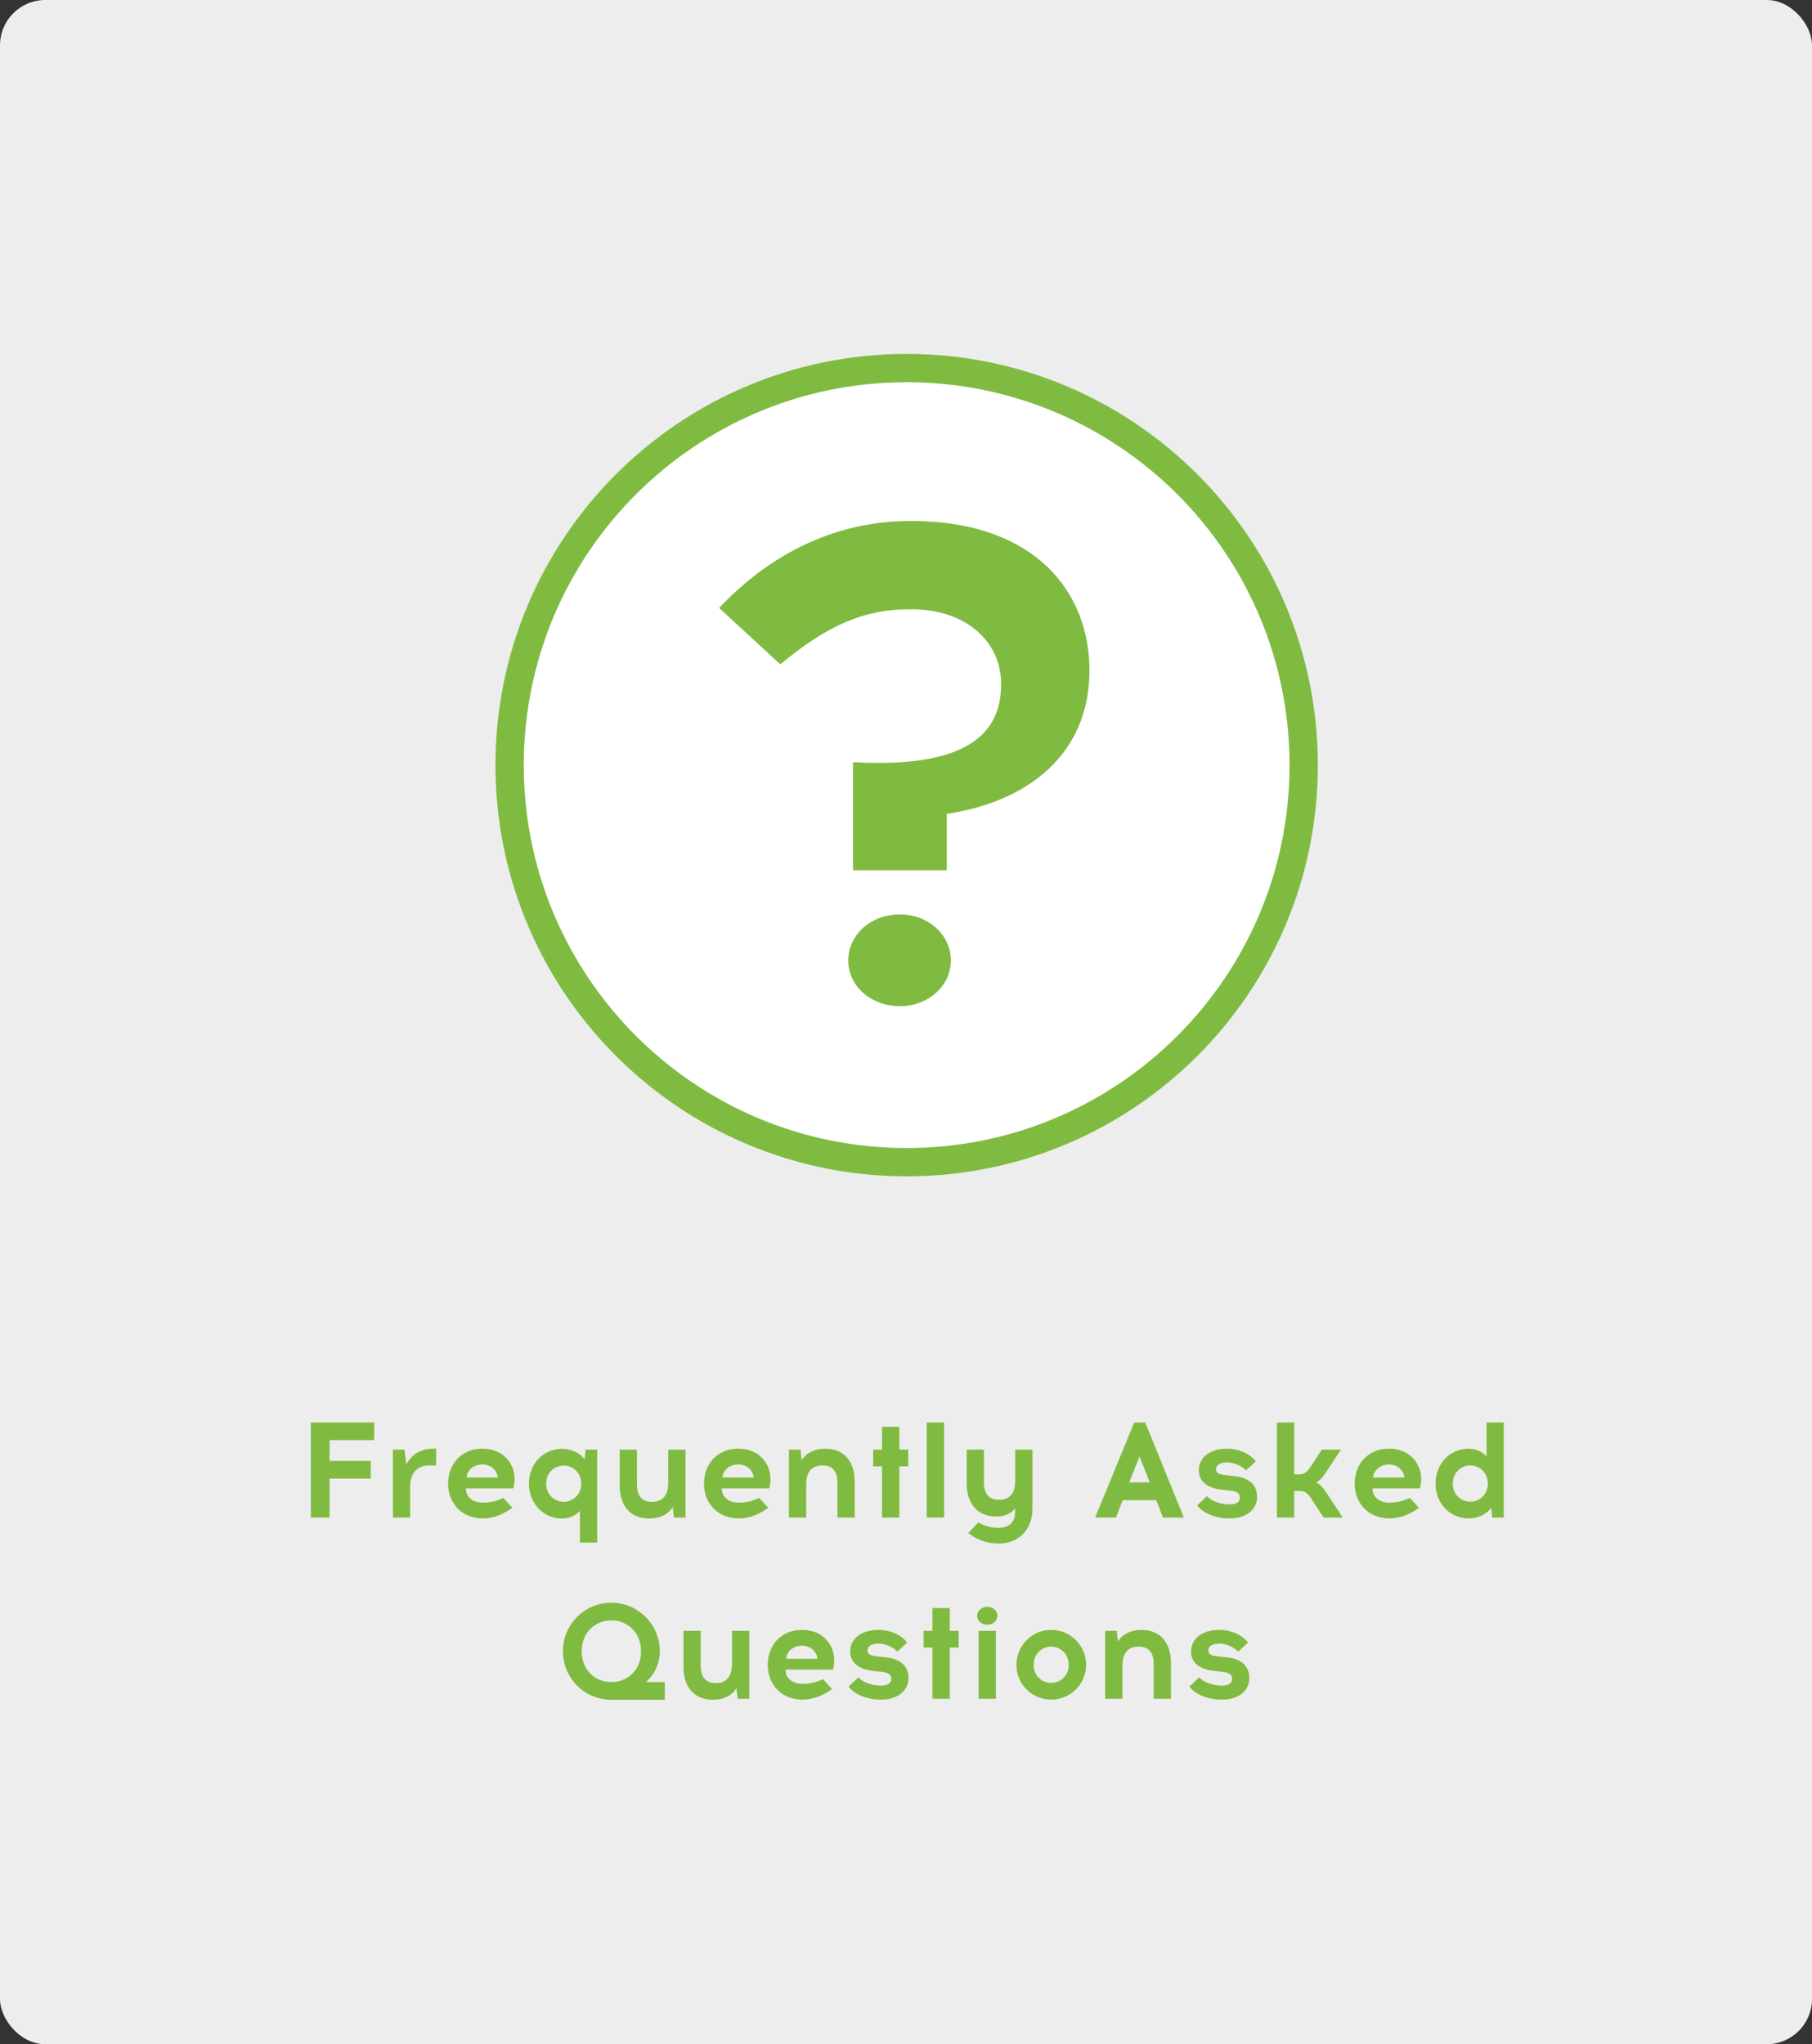 <?xml version="1.0" encoding="UTF-8"?> <svg xmlns="http://www.w3.org/2000/svg" xmlns:xlink="http://www.w3.org/1999/xlink" width="320px" height="361px" viewBox="0 0 320 361" version="1.1"><rect x="0" y="0" width="320" height="361" fill="#333333" stroke="none"/><title>FAQs</title><g id="Asset-Library" stroke="none" stroke-width="1" fill="none" fill-rule="evenodd"><g id="FAQs"><rect id="Rectangle" fill="#EDEDED" x="0" y="0" width="320" height="361" rx="8"></rect><path d="M58.204,268 L58.204,261.112 L65.476,261.112 L65.476,257.992 L58.204,257.992 L58.204,254.32 L66.076,254.32 L66.076,251.2 L54.892,251.2 L54.892,268 L58.204,268 Z M72.436,268 L72.436,262.576 C72.436,260.296 73.564,258.784 75.796,258.784 L77.02,258.784 L77.02,255.832 L76.516,255.832 C74.26,255.832 72.652,256.912 71.764,258.592 L71.428,256 L69.388,256 L69.388,268 L72.436,268 Z M85.252,268.144 C87.388,268.144 89.188,267.232 90.484,266.272 L88.876,264.52 C87.796,265.072 86.5,265.36 85.252,265.36 C83.62,265.36 82.276,264.472 82.276,262.84 L90.652,262.84 C90.988,261.808 90.964,260.176 90.46,259.072 C89.548,257.056 87.748,255.832 85.18,255.832 C81.436,255.832 79.132,258.592 79.132,262 C79.132,265.504 81.604,268.144 85.252,268.144 Z M87.892,260.92 L82.396,260.92 C82.444,259.768 83.548,258.616 85.18,258.616 C86.332,258.616 87.196,259.192 87.604,259.96 C87.796,260.248 87.892,260.632 87.892,260.92 Z M105.46,272.416 L105.46,256 L103.42,256 L103.252,257.704 C102.364,256.576 100.924,255.856 99.268,255.856 C95.86,255.856 93.412,258.592 93.412,262 C93.412,265.408 95.86,268.168 99.268,268.168 C100.564,268.168 101.692,267.616 102.412,266.824 L102.412,272.416 L105.46,272.416 Z M99.556,265.216 C97.948,265.216 96.46,263.968 96.46,262 C96.46,260.032 97.948,258.808 99.556,258.808 C101.14,258.808 102.652,260.032 102.652,262 C102.652,263.968 101.14,265.216 99.556,265.216 Z M114.7,268.168 C116.476,268.168 117.988,267.472 118.804,266.128 L119.02,268 L121.06,268 L121.06,256 L118.012,256 L118.012,261.88 C118.012,264.184 116.908,265.216 115.18,265.216 C113.548,265.216 112.492,264.376 112.492,262.144 L112.492,256 L109.444,256 L109.444,262.336 C109.444,265.816 111.22,268.168 114.7,268.168 Z M130.444,268.144 C132.58,268.144 134.38,267.232 135.676,266.272 L134.068,264.52 C132.988,265.072 131.692,265.36 130.444,265.36 C128.812,265.36 127.468,264.472 127.468,262.84 L135.844,262.84 C136.18,261.808 136.156,260.176 135.652,259.072 C134.74,257.056 132.94,255.832 130.372,255.832 C126.628,255.832 124.324,258.592 124.324,262 C124.324,265.504 126.796,268.144 130.444,268.144 Z M133.084,260.92 L127.588,260.92 C127.636,259.768 128.74,258.616 130.372,258.616 C131.524,258.616 132.388,259.192 132.796,259.96 C132.988,260.248 133.084,260.632 133.084,260.92 Z M142.372,268 L142.372,262.12 C142.372,259.816 143.476,258.784 145.228,258.784 C146.836,258.784 147.892,259.624 147.892,261.856 L147.892,268 L150.94,268 L150.94,261.664 C150.94,258.184 149.164,255.832 145.708,255.832 C143.932,255.832 142.396,256.528 141.58,257.872 L141.364,256 L139.324,256 L139.324,268 L142.372,268 Z M158.836,268 L158.836,258.952 L160.396,258.952 L160.396,256 L158.836,256 L158.836,251.968 L155.764,251.968 L155.764,256 L154.204,256 L154.204,258.952 L155.764,258.952 L155.764,268 L158.836,268 Z M166.732,268 L166.732,251.2 L163.66,251.2 L163.66,268 L166.732,268 Z M176.332,272.584 C180.052,272.584 182.332,269.968 182.332,266.464 L182.332,256 L179.284,256 L179.284,261.52 C179.284,263.824 178.18,264.856 176.452,264.856 C174.82,264.856 173.764,263.992 173.764,261.784 L173.764,256 L170.716,256 L170.716,261.952 C170.716,265.432 172.492,267.808 175.972,267.808 C177.22,267.808 178.492,267.376 179.26,266.392 L179.26,267.16 C179.26,268.912 178.06,269.8 176.332,269.8 C174.964,269.824 173.884,269.44 172.732,268.864 L171.004,270.712 C172.3,271.792 174.124,272.584 176.332,272.584 Z M197.068,268 L198.268,264.928 L204.196,264.928 L205.396,268 L209.068,268 L202.252,251.2 L200.308,251.2 L193.396,268 L197.068,268 Z M203.044,261.784 L199.42,261.784 L201.244,257.2 L203.044,261.784 Z M217.18,268.144 C220.156,268.144 222.004,266.512 222.004,264.376 C222.004,261.76 219.988,260.8 217.564,260.632 L216.748,260.536 C215.26,260.416 214.756,260.128 214.756,259.456 C214.756,258.688 215.524,258.28 216.604,258.256 L216.796,258.256 C217.804,258.256 219.268,258.808 220.036,259.672 L221.764,258.064 C220.708,256.696 218.764,255.832 216.772,255.832 L216.58,255.832 C213.916,255.856 211.708,257.2 211.708,259.648 C211.708,261.76 213.364,262.888 216.22,263.128 L216.892,263.2 C218.236,263.32 218.956,263.56 218.956,264.496 C218.956,265.312 218.188,265.672 217.156,265.672 L217.036,265.672 C215.572,265.672 213.868,265.048 213.148,264.208 L211.42,265.84 C212.428,267.232 214.708,268.144 217.06,268.144 L217.18,268.144 Z M228.556,268 L228.556,263.296 L229.396,263.296 C230.548,263.296 230.956,263.704 231.676,264.808 L233.74,268 L237.124,268 L234.244,263.608 C233.692,262.768 233.02,262 232.42,261.808 C232.948,261.592 233.62,260.848 234.124,260.056 L236.812,256 L233.428,256 L231.556,258.856 C230.836,259.984 230.428,260.368 229.3,260.368 L228.556,260.368 L228.556,251.2 L225.508,251.2 L225.508,268 L228.556,268 Z M245.356,268.144 C247.492,268.144 249.292,267.232 250.588,266.272 L248.98,264.52 C247.9,265.072 246.604,265.36 245.356,265.36 C243.724,265.36 242.38,264.472 242.38,262.84 L250.756,262.84 C251.092,261.808 251.068,260.176 250.564,259.072 C249.652,257.056 247.852,255.832 245.284,255.832 C241.54,255.832 239.236,258.592 239.236,262 C239.236,265.504 241.708,268.144 245.356,268.144 Z M247.996,260.92 L242.5,260.92 C242.548,259.768 243.652,258.616 245.284,258.616 C246.436,258.616 247.3,259.192 247.708,259.96 C247.9,260.248 247.996,260.632 247.996,260.92 Z M259.372,268.144 C261.028,268.144 262.468,267.424 263.356,266.296 L263.524,268 L265.564,268 L265.564,251.2 L262.516,251.2 L262.516,257.176 C261.796,256.36 260.668,255.832 259.372,255.832 C255.964,255.832 253.516,258.592 253.516,262 C253.516,265.408 255.964,268.144 259.372,268.144 Z M259.66,265.192 C258.052,265.192 256.564,263.968 256.564,262 C256.564,260.032 258.052,258.784 259.66,258.784 C261.244,258.784 262.756,260.032 262.756,262 C262.756,263.968 261.244,265.192 259.66,265.192 Z M117.412,300.168 L117.412,297.048 L114.052,297.048 C115.54,295.8 116.524,293.808 116.524,291.6 C116.524,286.872 112.684,283.032 107.956,283.032 C103.228,283.032 99.412,286.872 99.412,291.6 C99.412,296.352 103.228,300.168 107.956,300.168 L117.412,300.168 Z M107.956,297.048 C105.028,297.048 102.724,294.84 102.724,291.6 C102.724,288.384 105.028,286.152 107.956,286.152 C110.908,286.152 113.212,288.384 113.212,291.6 C113.212,294.84 110.908,297.048 107.956,297.048 Z M125.956,300.168 C127.732,300.168 129.244,299.472 130.06,298.128 L130.276,300 L132.316,300 L132.316,288 L129.268,288 L129.268,293.88 C129.268,296.184 128.164,297.216 126.436,297.216 C124.804,297.216 123.748,296.376 123.748,294.144 L123.748,288 L120.7,288 L120.7,294.336 C120.7,297.816 122.476,300.168 125.956,300.168 Z M141.7,300.144 C143.836,300.144 145.636,299.232 146.932,298.272 L145.324,296.52 C144.244,297.072 142.948,297.36 141.7,297.36 C140.068,297.36 138.724,296.472 138.724,294.84 L147.1,294.84 C147.436,293.808 147.412,292.176 146.908,291.072 C145.996,289.056 144.196,287.832 141.628,287.832 C137.884,287.832 135.58,290.592 135.58,294 C135.58,297.504 138.052,300.144 141.7,300.144 Z M144.34,292.92 L138.844,292.92 C138.892,291.768 139.996,290.616 141.628,290.616 C142.78,290.616 143.644,291.192 144.052,291.96 C144.244,292.248 144.34,292.632 144.34,292.92 Z M155.62,300.144 C158.596,300.144 160.444,298.512 160.444,296.376 C160.444,293.76 158.428,292.8 156.004,292.632 L155.188,292.536 C153.7,292.416 153.196,292.128 153.196,291.456 C153.196,290.688 153.964,290.28 155.044,290.256 L155.236,290.256 C156.244,290.256 157.708,290.808 158.476,291.672 L160.204,290.064 C159.148,288.696 157.204,287.832 155.212,287.832 L155.02,287.832 C152.356,287.856 150.148,289.2 150.148,291.648 C150.148,293.76 151.804,294.888 154.66,295.128 L155.332,295.2 C156.676,295.32 157.396,295.56 157.396,296.496 C157.396,297.312 156.628,297.672 155.596,297.672 L155.476,297.672 C154.012,297.672 152.308,297.048 151.588,296.208 L149.86,297.84 C150.868,299.232 153.148,300.144 155.5,300.144 L155.62,300.144 Z M167.74,300 L167.74,290.952 L169.3,290.952 L169.3,288 L167.74,288 L167.74,283.968 L164.668,283.968 L164.668,288 L163.108,288 L163.108,290.952 L164.668,290.952 L164.668,300 L167.74,300 Z M174.34,286.92 C175.348,286.92 176.14,286.224 176.14,285.336 C176.14,284.448 175.348,283.752 174.34,283.752 C173.356,283.752 172.564,284.448 172.564,285.336 C172.564,286.224 173.356,286.92 174.34,286.92 Z M175.876,300 L175.876,288 L172.828,288 L172.828,300 L175.876,300 Z M185.644,300.144 C189.052,300.144 191.812,297.408 191.812,294 C191.812,290.592 189.052,287.832 185.644,287.832 C182.236,287.832 179.5,290.592 179.5,294 C179.5,297.408 182.236,300.144 185.644,300.144 Z M185.644,297.192 C184.036,297.192 182.548,295.968 182.548,294 C182.548,292.032 184.036,290.784 185.644,290.784 C187.228,290.784 188.74,292.032 188.74,294 C188.74,295.968 187.228,297.192 185.644,297.192 Z M198.22,300 L198.22,294.12 C198.22,291.816 199.324,290.784 201.076,290.784 C202.684,290.784 203.74,291.624 203.74,293.856 L203.74,300 L206.788,300 L206.788,293.664 C206.788,290.184 205.012,287.832 201.556,287.832 C199.78,287.832 198.244,288.528 197.428,289.872 L197.212,288 L195.172,288 L195.172,300 L198.22,300 Z M215.812,300.144 C218.788,300.144 220.636,298.512 220.636,296.376 C220.636,293.76 218.62,292.8 216.196,292.632 L215.38,292.536 C213.892,292.416 213.388,292.128 213.388,291.456 C213.388,290.688 214.156,290.28 215.236,290.256 L215.428,290.256 C216.436,290.256 217.9,290.808 218.668,291.672 L220.396,290.064 C219.34,288.696 217.396,287.832 215.404,287.832 L215.212,287.832 C212.548,287.856 210.34,289.2 210.34,291.648 C210.34,293.76 211.996,294.888 214.852,295.128 L215.524,295.2 C216.868,295.32 217.588,295.56 217.588,296.496 C217.588,297.312 216.82,297.672 215.788,297.672 L215.668,297.672 C214.204,297.672 212.5,297.048 211.78,296.208 L210.052,297.84 C211.06,299.232 213.34,300.144 215.692,300.144 L215.812,300.144 Z" id="FrequentlyAskedQuestions" fill="#80BB41" fill-rule="nonzero"></path><g transform="translate(90, 65)"><path d="M70.117,140.234 C108.842,140.234 140.234,108.842 140.234,70.117 C140.234,31.393 108.842,0 70.117,0 C31.393,0 0,31.393 0,70.117 C0,108.842 31.393,140.234 70.117,140.234" id="Fill-1" fill="#FFFFFF"></path><path d="M70.117,140.234 C108.842,140.234 140.234,108.842 140.234,70.117 C140.234,31.393 108.842,0 70.117,0 C31.393,0 0,31.393 0,70.117 C0,108.842 31.393,140.234 70.117,140.234 Z" id="Stroke-3" stroke="#80BB41" stroke-width="5"></path><path d="M77.2,88.68 L77.2,78.72 C91.72,76.56 102.4,68.04 102.4,53.4 C102.4,39.72 93.04,27.36 71.8,27 L70.84,27 C56.44,27 45.16,33.72 37,42.36 L47.8,52.32 C56.32,45.24 62.8,42.6 70.6,42.6 L71.32,42.6 C80.56,42.72 86.8,48.24 86.8,55.8 C86.8,63.6 82.12,70.8 60.64,69.6 L60.64,88.68 L77.2,88.68 Z M68.92,112.68 C73.96,112.68 77.92,109.08 77.92,104.64 C77.92,100.08 73.96,96.48 68.92,96.48 C63.76,96.48 59.8,100.08 59.8,104.64 C59.8,109.08 63.76,112.68 68.92,112.68 Z" id="?" fill="#80BB41" fill-rule="nonzero"></path></g></g></g></svg> 